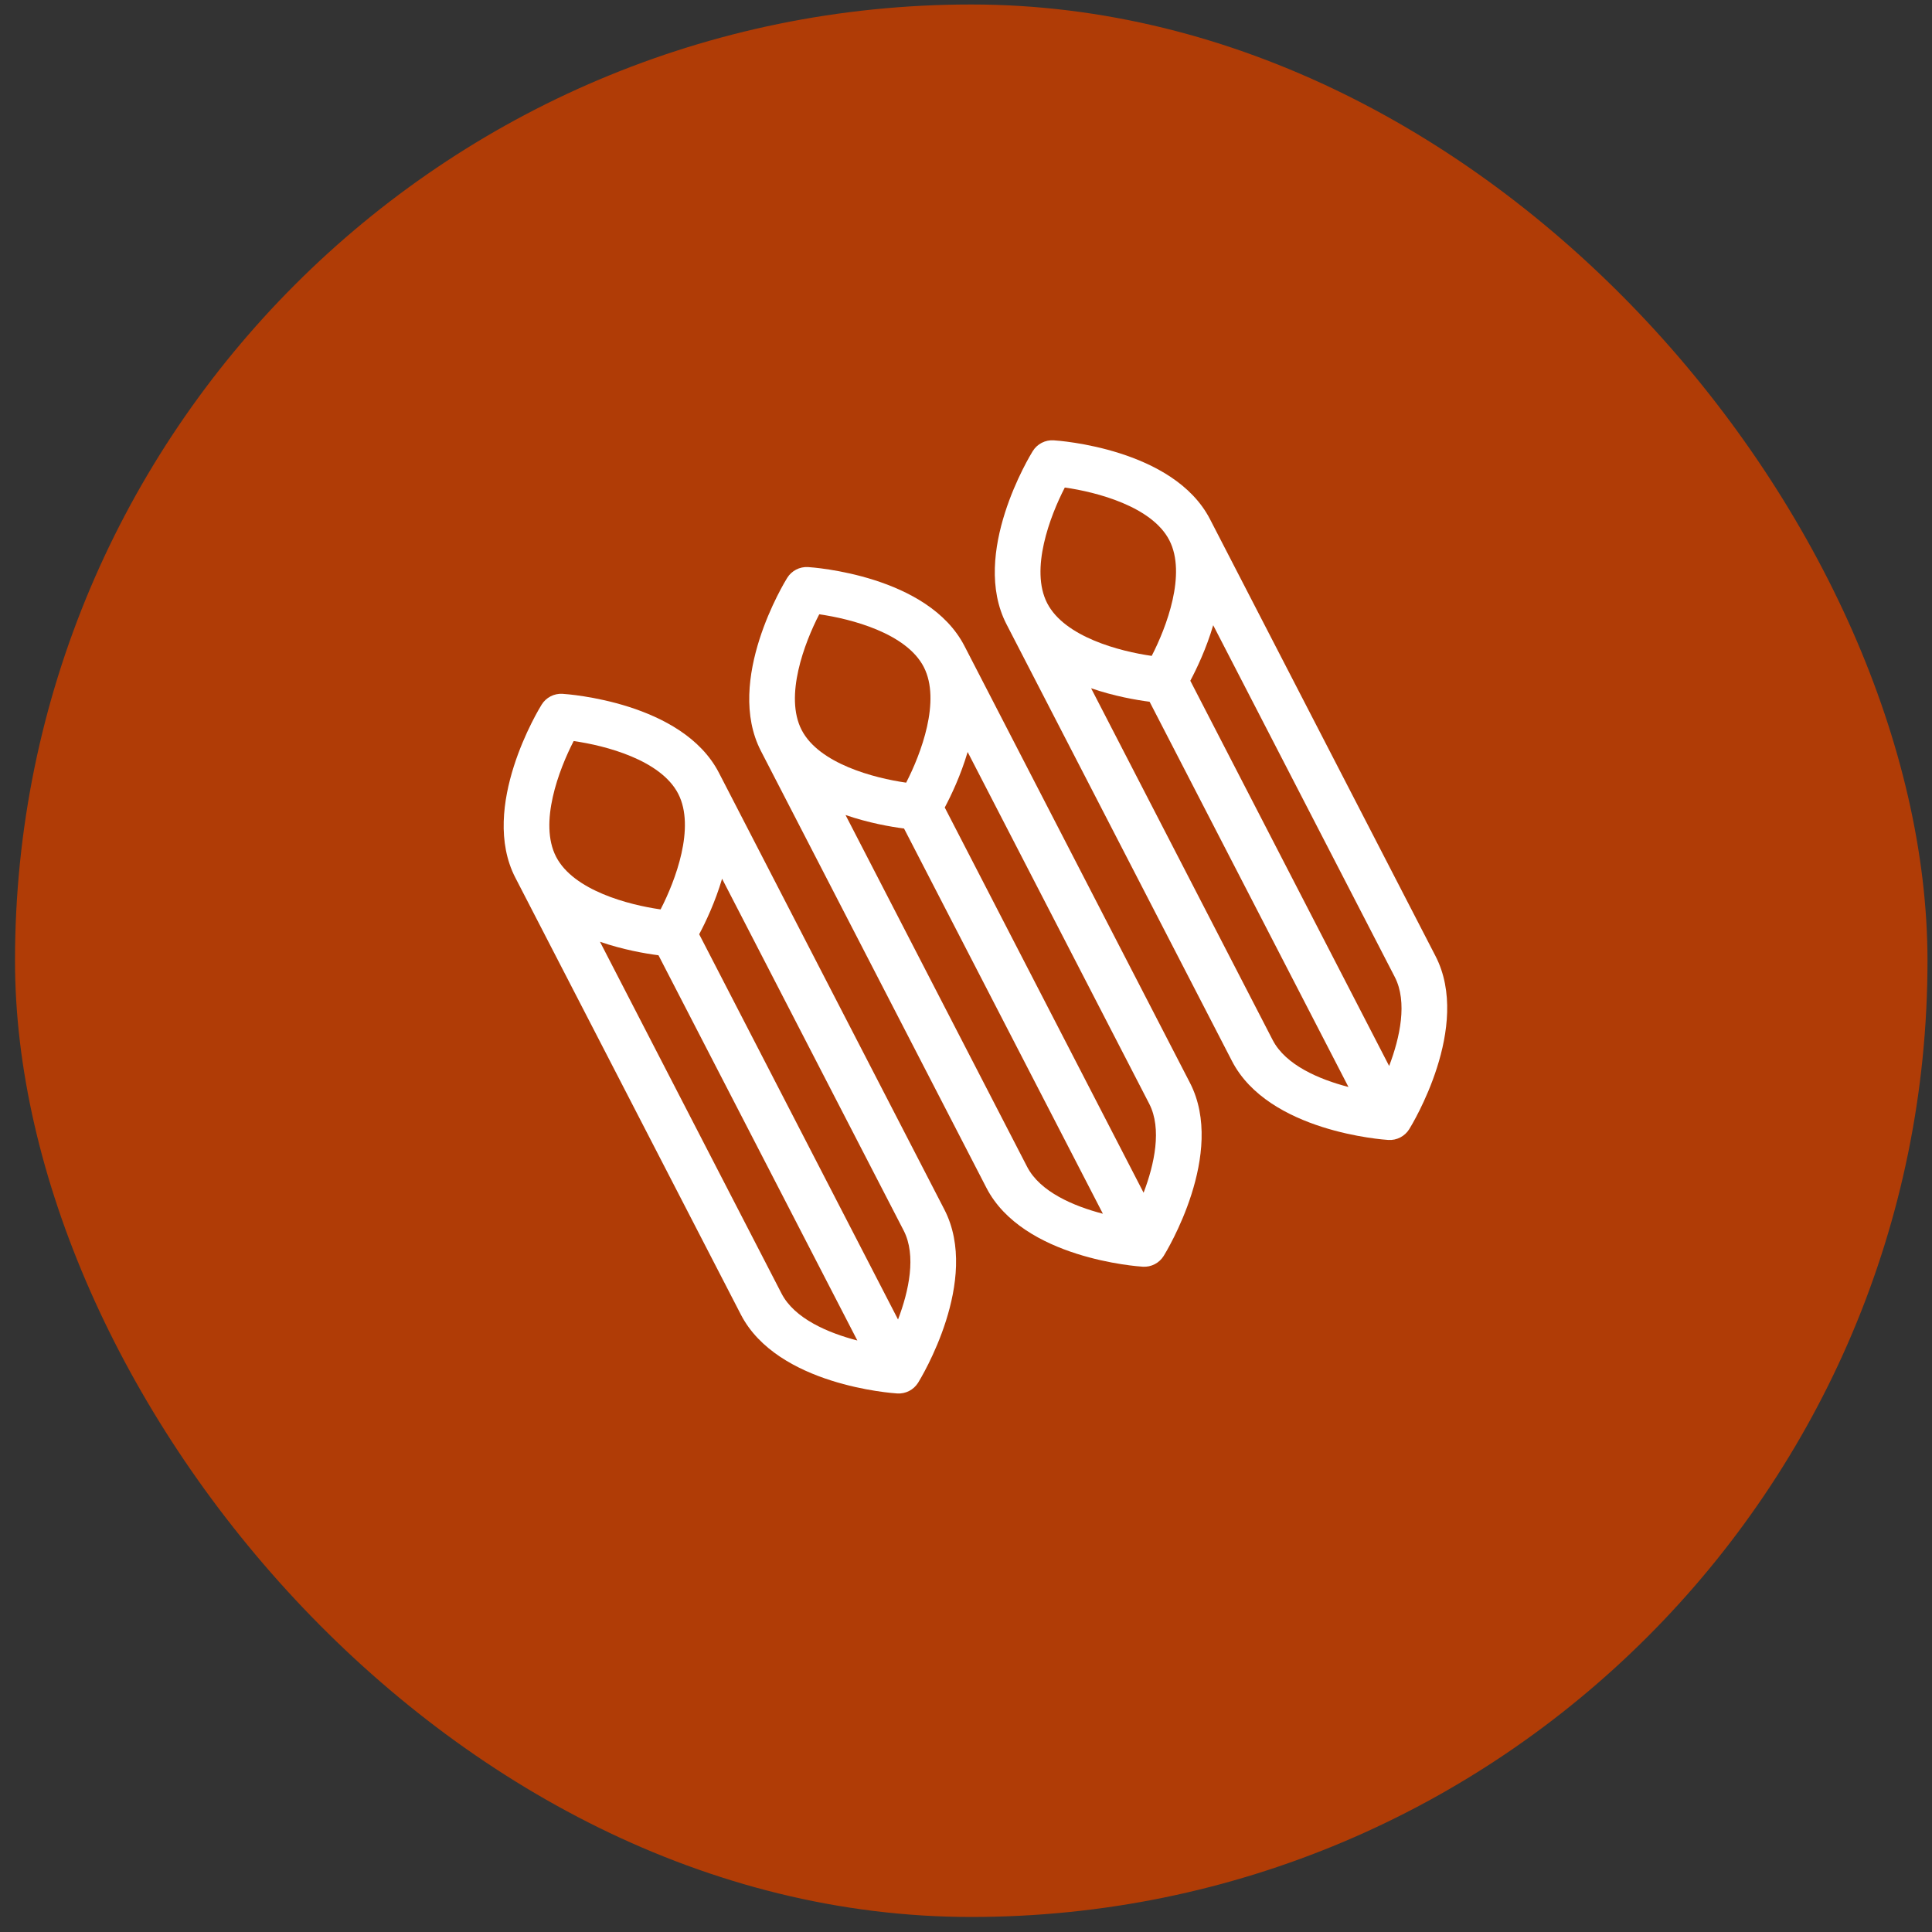 <svg xmlns="http://www.w3.org/2000/svg" width="99" height="99" viewBox="0 0 99 99" fill="none"><rect x="0" y="0" width="99" height="99" fill="#333333" stroke="none"/><rect x="0.769" y="0.23" width="98" height="98" rx="49" fill="#B03C06"></rect><g clip-path="url(#clip0_31_86)"><path d="M60.975 55.485L49.42 33.1C47.551 29.478 41.658 29.074 41.408 29.058L41.407 29.058C40.977 29.032 40.566 29.244 40.339 29.61L40.339 29.61C40.206 29.823 37.123 34.861 38.992 38.483L50.547 60.868C52.417 64.49 58.31 64.894 58.56 64.909C58.99 64.936 59.401 64.724 59.629 64.358C59.761 64.145 62.845 59.107 60.975 55.485ZM41.078 37.406C40.185 35.677 41.221 32.945 41.98 31.478C43.616 31.71 46.443 32.448 47.335 34.176C48.227 35.905 47.191 38.637 46.433 40.105C44.796 39.872 41.97 39.134 41.078 37.406ZM52.633 59.791L43.327 41.763C44.514 42.171 45.637 42.366 46.325 42.455L56.515 62.195C55.005 61.803 53.292 61.068 52.633 59.791ZM48.411 41.378C48.737 40.766 49.229 39.737 49.584 38.533L58.89 56.562C59.548 57.838 59.156 59.661 58.6 61.118L48.411 41.378Z" fill="white"></path><path d="M52.922 23.114C52.789 23.327 49.706 28.365 51.575 31.987L63.13 54.372C65 57.994 70.893 58.398 71.143 58.414C71.573 58.44 71.984 58.228 72.212 57.862C72.344 57.649 75.428 52.611 73.558 48.99L62.003 26.604C60.134 22.982 54.241 22.578 53.991 22.563L53.99 22.563C53.56 22.536 53.15 22.748 52.922 23.114ZM71.473 50.066C72.132 51.343 71.739 53.165 71.183 54.623L60.994 34.883C61.32 34.27 61.812 33.242 62.167 32.038L71.473 50.066ZM58.908 35.959L69.098 55.699C67.588 55.308 65.875 54.572 65.216 53.296L55.91 35.267C57.097 35.676 58.22 35.87 58.908 35.959ZM59.918 27.681C60.81 29.409 59.774 32.141 59.016 33.609C57.379 33.377 54.553 32.639 53.661 30.91C52.769 29.182 53.804 26.45 54.563 24.982C56.2 25.214 59.026 25.953 59.918 27.681Z" fill="white"></path><path d="M48.392 61.98L36.837 39.595C34.968 35.973 29.075 35.569 28.825 35.553C28.394 35.527 27.983 35.739 27.756 36.105C27.623 36.318 24.54 41.356 26.409 44.978L37.964 67.363C39.834 70.985 45.727 71.389 45.977 71.404C46.407 71.431 46.818 71.219 47.046 70.853C47.178 70.64 50.262 65.602 48.392 61.98ZM28.495 43.901C27.602 42.172 28.638 39.441 29.396 37.973C31.033 38.205 33.859 38.943 34.752 40.672C35.644 42.4 34.608 45.132 33.85 46.6C32.213 46.368 29.387 45.63 28.495 43.901ZM40.05 66.287L30.744 48.258C31.931 48.667 33.054 48.861 33.742 48.95L43.932 68.69C42.422 68.299 40.709 67.563 40.05 66.287ZM35.828 47.873C36.154 47.261 36.646 46.233 37.001 45.028L46.307 63.057C46.965 64.333 46.573 66.156 46.017 67.614L35.828 47.873Z" fill="white"></path></g><defs><clipPath id="clip0_31_86"><rect width="40.056" height="40.056" fill="white" transform="translate(58.594 20) rotate(62.698)"></rect></clipPath></defs></svg>